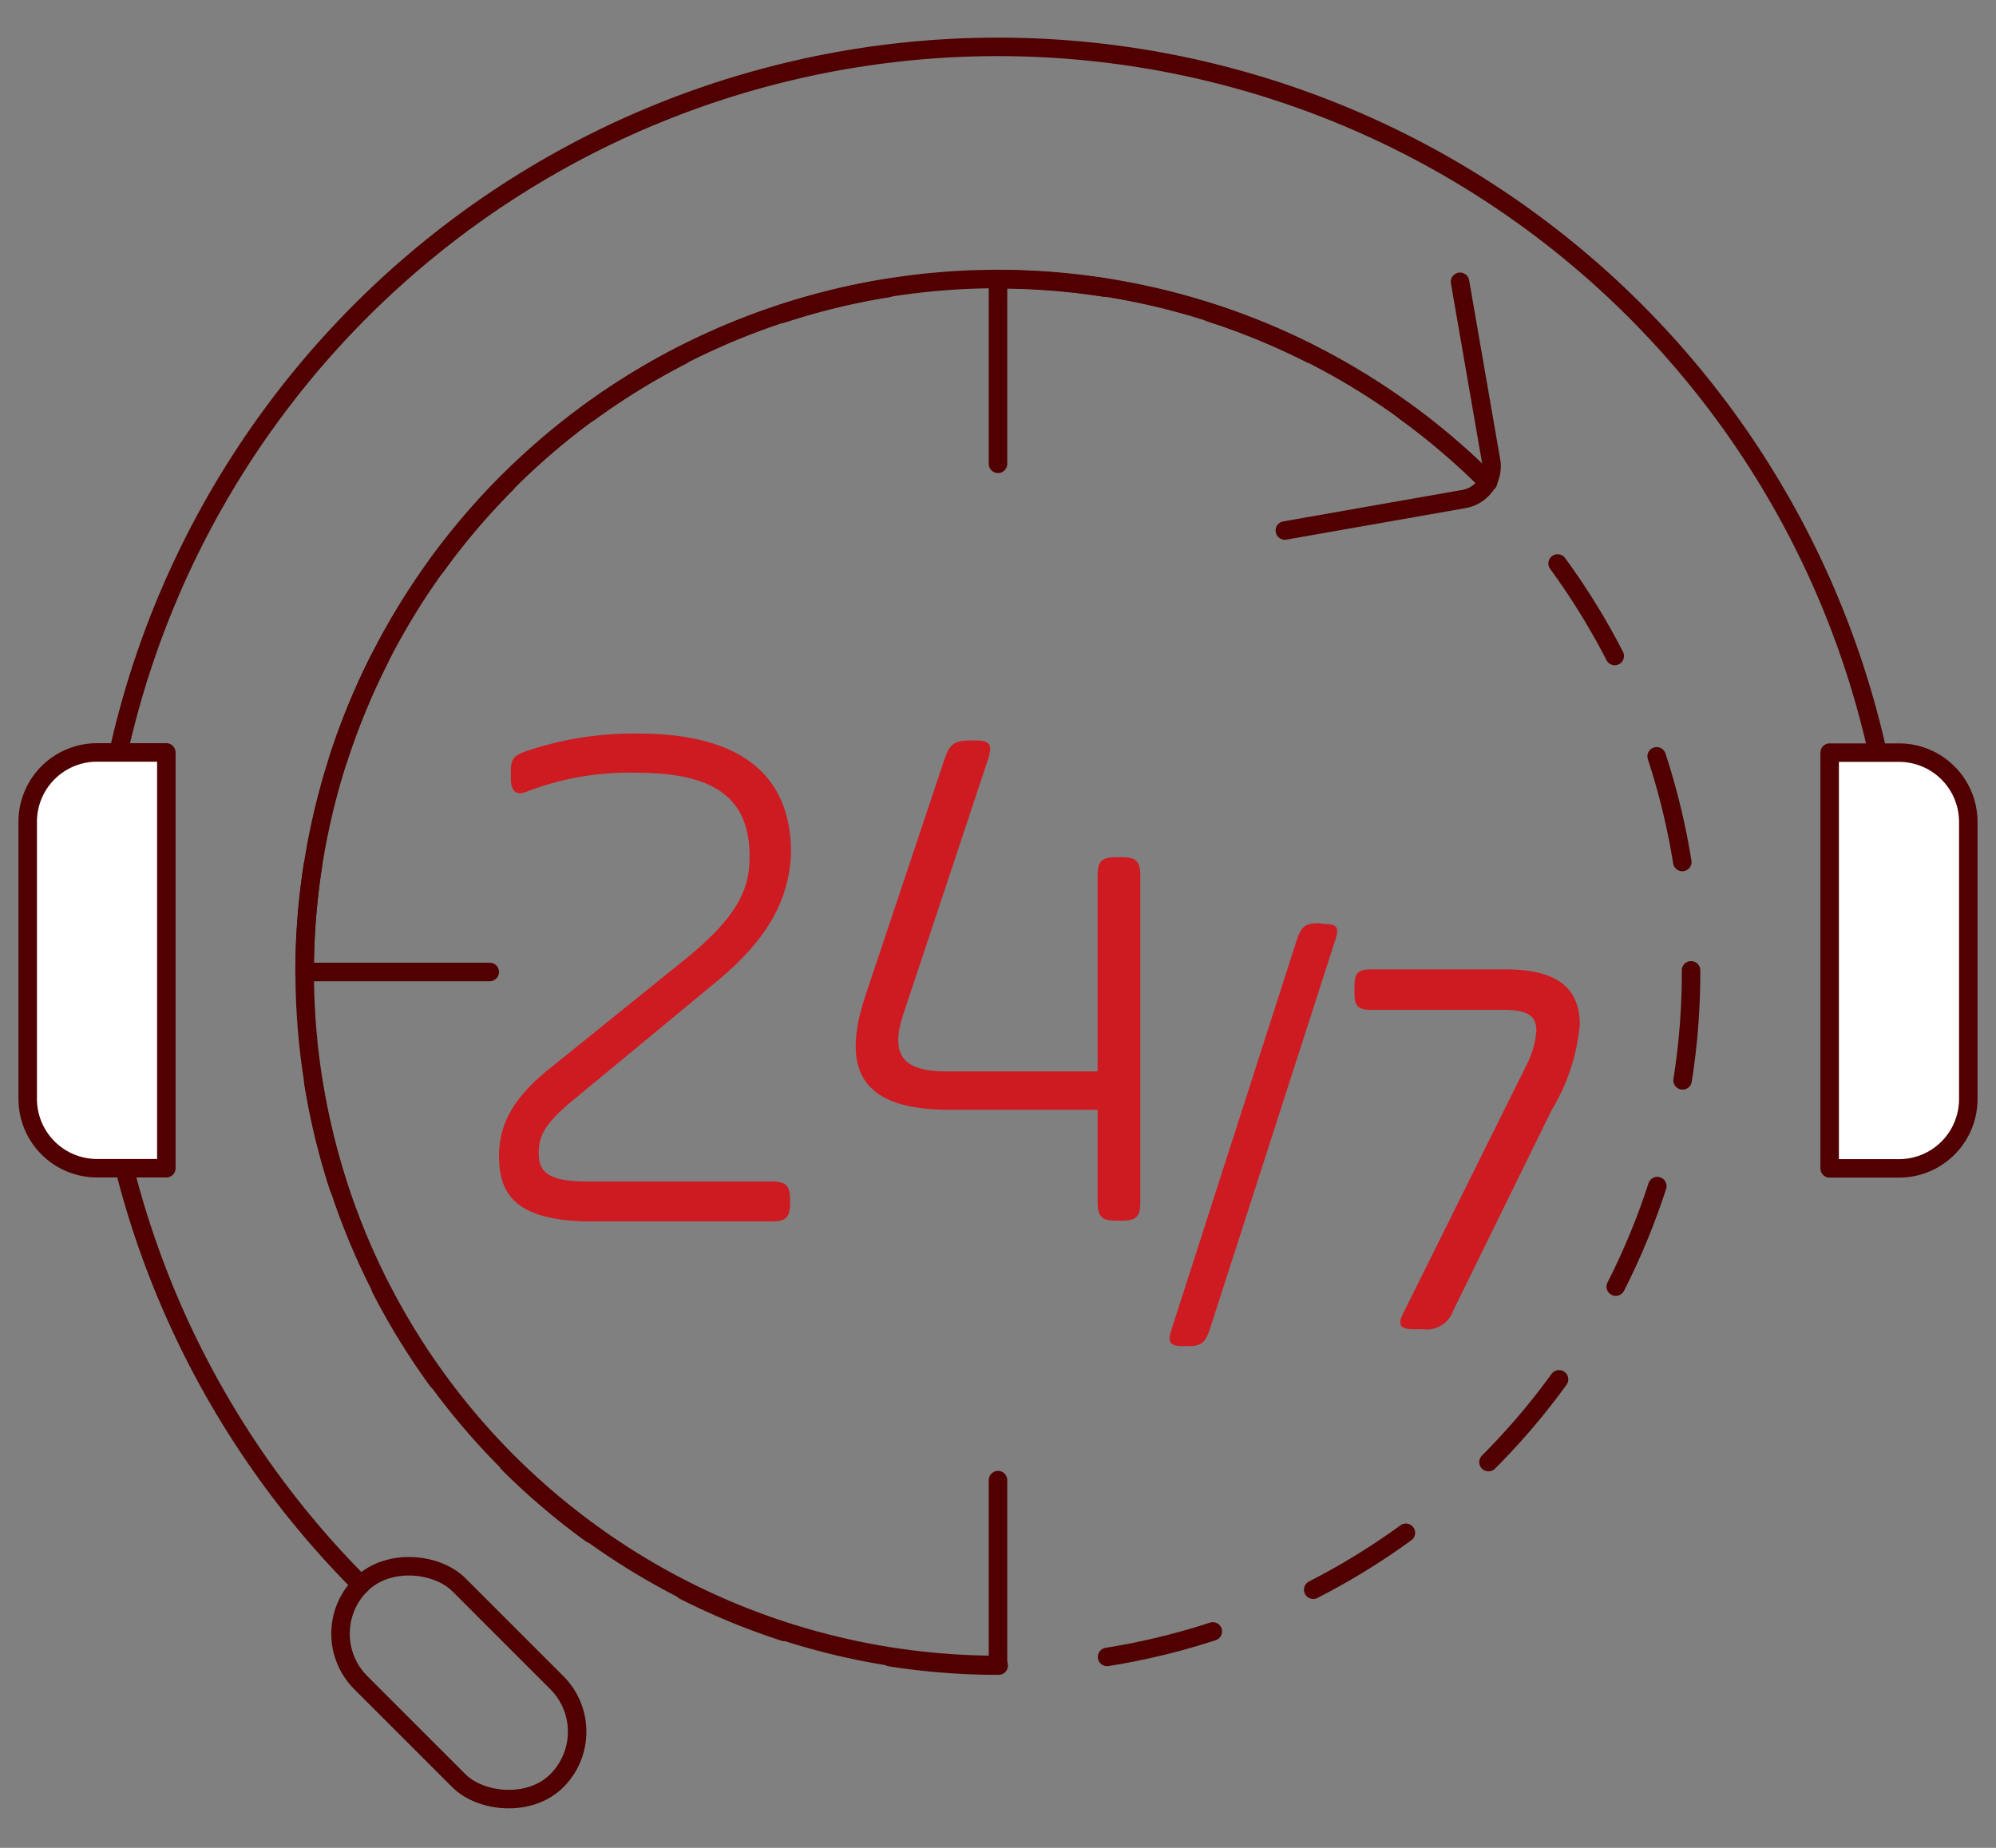 <?xml version="1.0" encoding="UTF-8"?> <svg xmlns="http://www.w3.org/2000/svg" id="icons" viewBox="0 0 108 100"><rect x="0" y="0" width="108" height="100" fill="#808080" stroke="none"/><defs><style>.cls-1,.cls-2{fill:none;}.cls-1,.cls-2,.cls-3{stroke:#500000;stroke-linecap:round;stroke-linejoin:round;}.cls-1{stroke-dasharray:5.89 5.89;}.cls-3{fill:#fff;}.cls-4{fill:#ce1b22;}</style></defs><path class="cls-1" d="M91.5,52.6a37.51,37.51,0,1,1-11-26.51A37.41,37.41,0,0,1,91.5,52.6Z"></path><path class="cls-2" d="M54,90.1a37.5,37.5,0,1,1,26.52-64"></path><line class="cls-2" x1="54" y1="25.1" x2="54" y2="15.1"></line><line class="cls-2" x1="54" y1="90.1" x2="54" y2="80.1"></line><line class="cls-2" x1="16.5" y1="52.6" x2="26.5" y2="52.6"></line><path class="cls-2" d="M79,15.25,80.69,25A1.8,1.8,0,0,1,79.24,27l-9.72,1.71"></path><path class="cls-2" d="M19.53,85.76a48.75,48.75,0,1,1,83.22-34.47"></path><path class="cls-3" d="M5.25,40.72H9a0,0,0,0,1,0,0v22.5a0,0,0,0,1,0,0H5.25A3.75,3.75,0,0,1,1.5,59.47v-15A3.75,3.75,0,0,1,5.25,40.72Z"></path><path class="cls-3" d="M102.75,40.72h3.75a0,0,0,0,1,0,0v22.5a0,0,0,0,1,0,0h-3.75A3.75,3.75,0,0,1,99,59.47v-15A3.75,3.75,0,0,1,102.75,40.72Z" transform="translate(205.5 103.95) rotate(180)"></path><rect class="cls-2" x="21.08" y="83.56" width="7.5" height="15" rx="3.75" transform="translate(-57.12 44.23) rotate(-45)"></rect><path class="cls-4" d="M71.61,50c.75,0,.87.18.63.9L65.46,71.94c-.24.72-.45.91-1.2.91h-.21c-.75,0-.9-.19-.66-.91l6.78-21.08c.24-.72.45-.9,1.2-.9Z"></path><path class="cls-4" d="M76.62,71.94c-.9,0-1.05-.21-.63-1l6.6-13.29a4.93,4.93,0,0,0,.54-1.86c0-.81-.45-1.14-1.8-1.14H74.22c-.75,0-.93-.18-.93-.93v-.33c0-.75.18-.93.93-.93h7.26c2.76,0,4,1,4,3a10.87,10.87,0,0,1-1.53,4.63L78.63,70.93a1.51,1.51,0,0,1-1.65,1Z"></path><path class="cls-4" d="M38.59,53.27l-7.68,6.35c-1.44,1.2-1.76,1.88-1.76,2.76s.28,1.56,2.6,1.56h10c.76,0,1,.2,1,1v.16c0,.76-.2,1-1,1H31.67C28,66,27,64.7,27,62.58c0-1.64.68-3.07,2.6-4.64l7.44-6c2.76-2.24,3.52-3.72,3.52-5.56,0-3-1.64-4.56-6.08-4.56a15.37,15.37,0,0,0-5.92,1c-.64.28-.92,0-.92-.72v-.36c0-.76.24-.88.92-1.12a18.08,18.08,0,0,1,6-.92c5.2,0,8.24,2,8.24,6.44C42.71,48.83,41.39,51,38.59,53.27Z"></path><path class="cls-4" d="M51.11,41.07c.28-.84.56-1,1.44-1h.16c.88,0,1,.2.76,1l-4.6,13.84c-.72,2.19,0,3.07,2.32,3.07h8.2V47.39c0-.76.2-1,1-1h.31c.76,0,1,.2,1,1V65.06c0,.76-.2,1-1,1h-.31c-.76,0-1-.2-1-1v-5h-8c-4.52,0-6-1.88-4.56-6.19Z"></path></svg> 